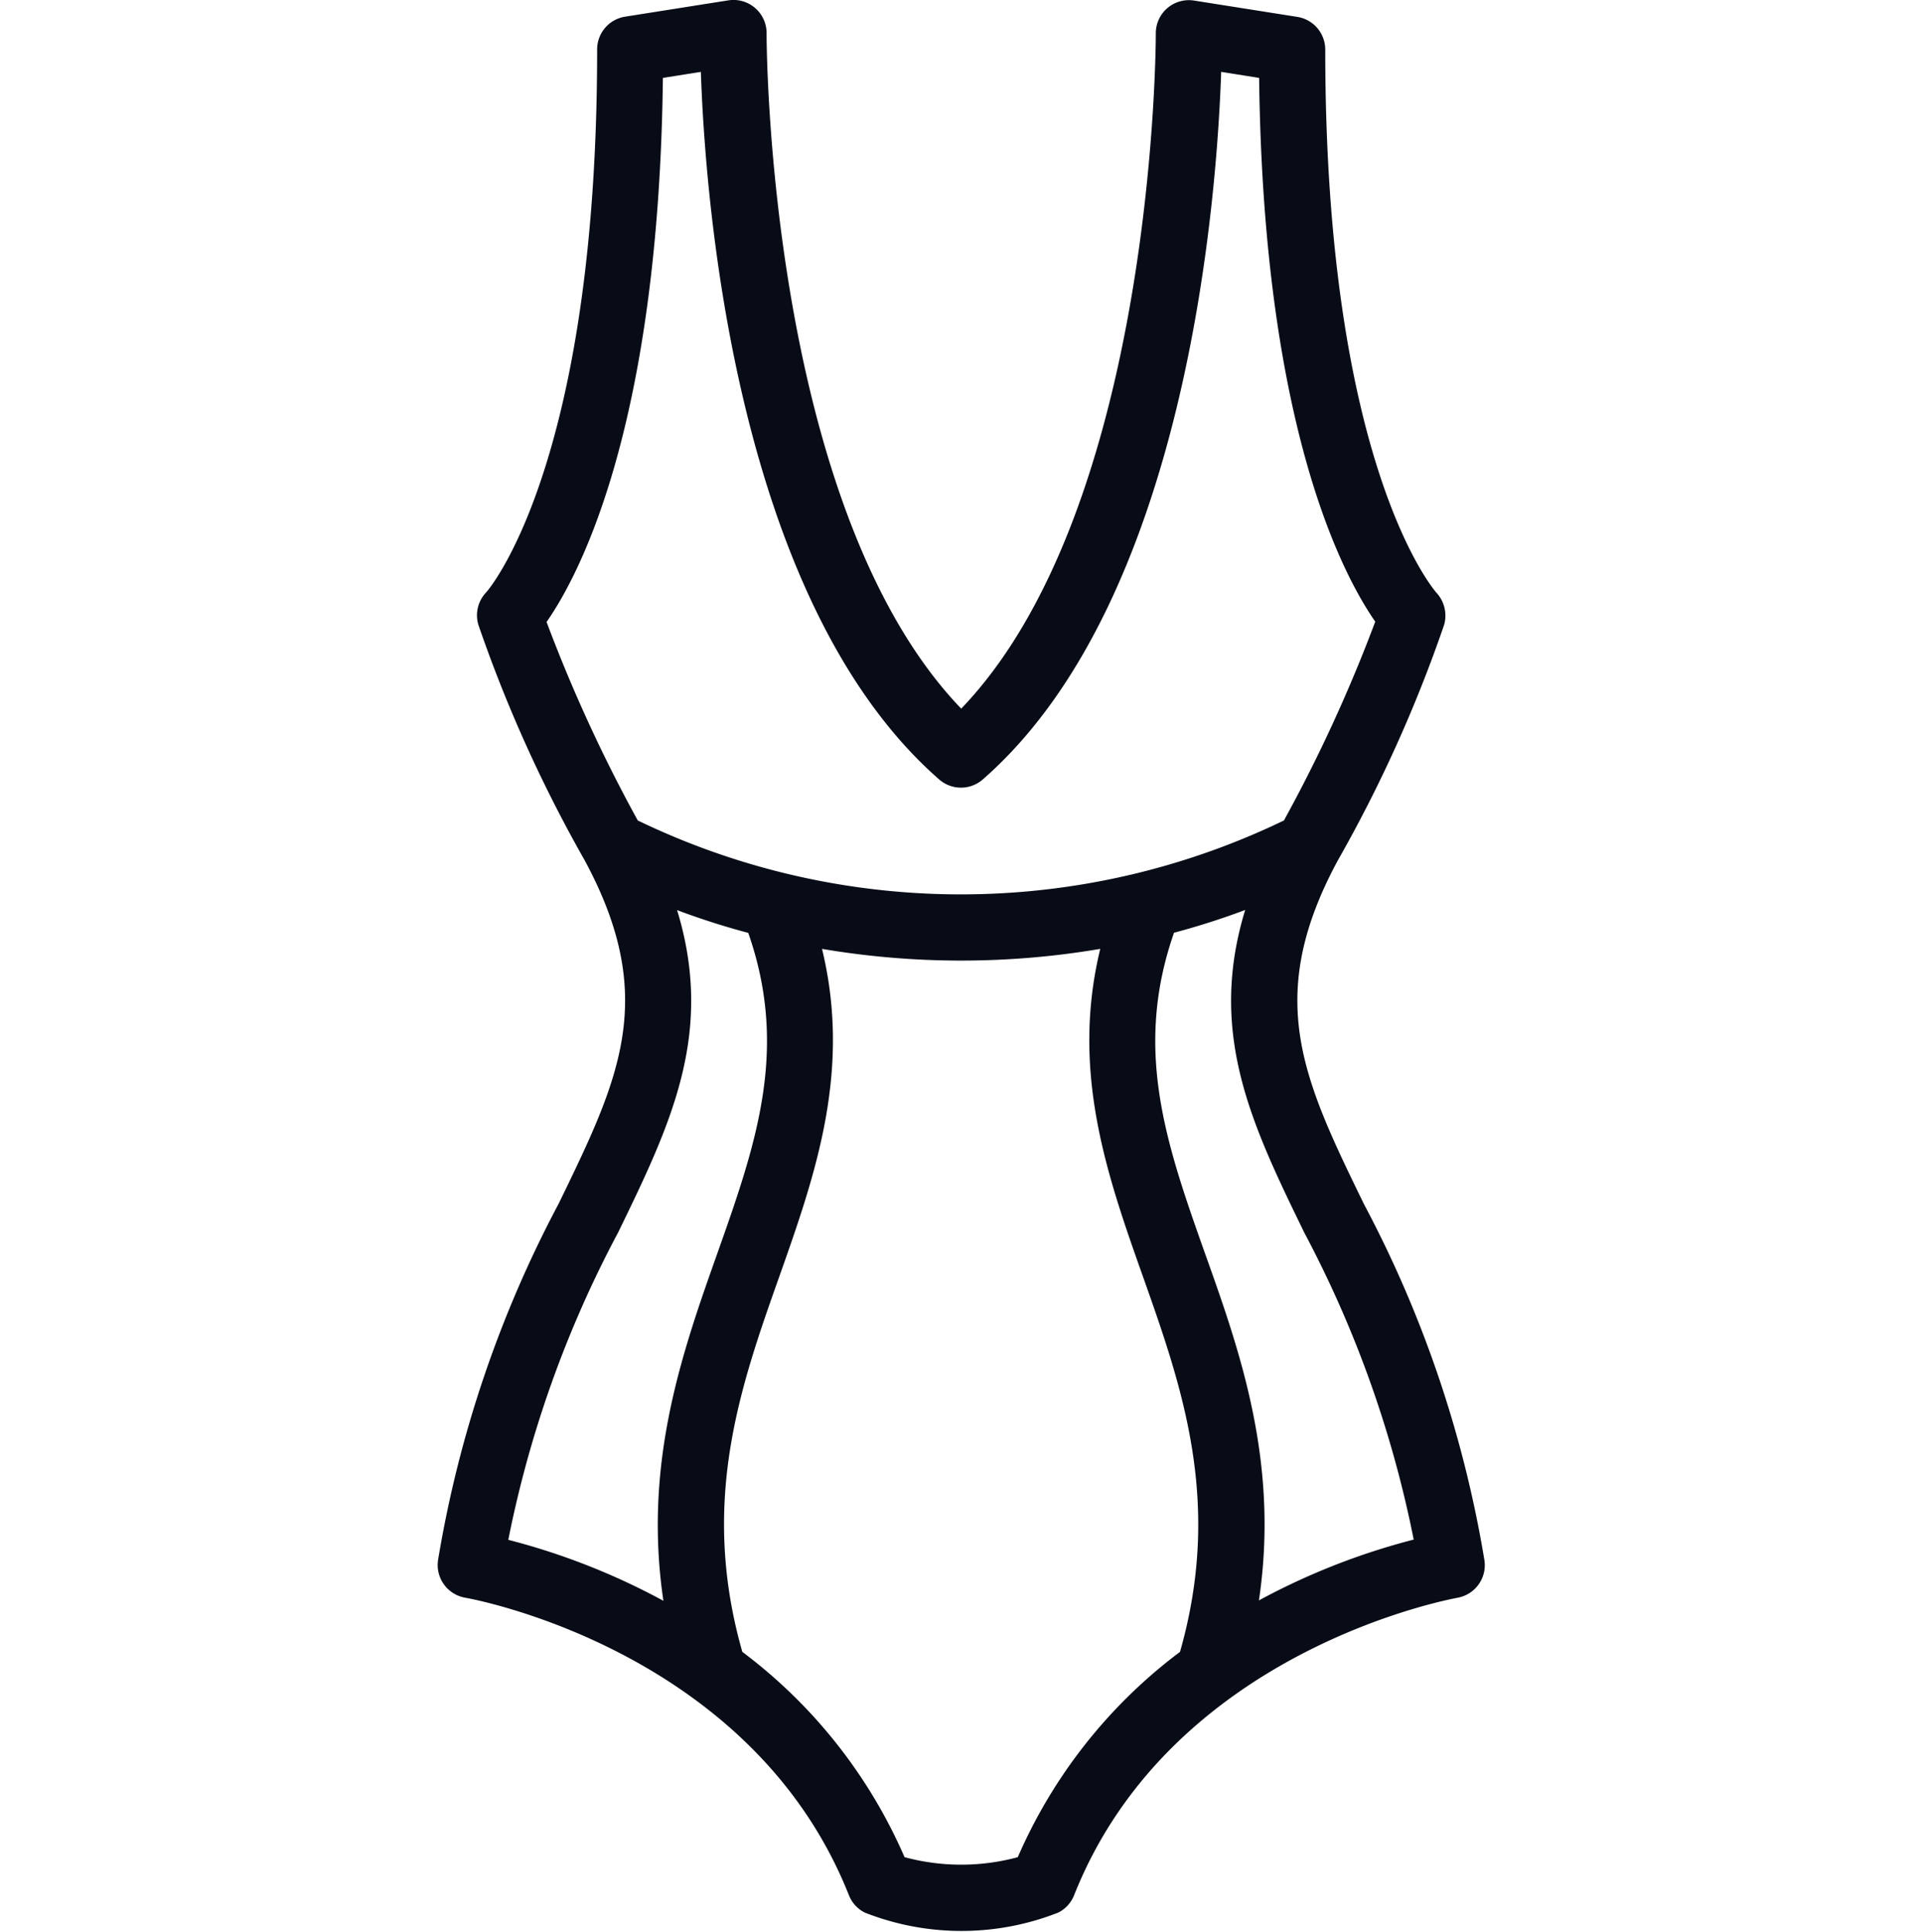 <?xml version="1.0" encoding="UTF-8"?>
<svg xmlns="http://www.w3.org/2000/svg" width="64" height="64.327" viewBox="0 0 64 64.327">
  <g id="icon-Swimwear" transform="translate(-988.695 -334.541)">
    <rect id="矩形_1" data-name="矩形 1" width="64" height="64" transform="translate(988.695 334.695)" fill="rgba(255,255,255,0)" opacity="0"></rect>
    <path id="路径_1" data-name="路径 1" d="M292.571,93.822a38.576,38.576,0,0,0-4-11.819c-2.031-4.172-3.372-6.934-.868-11.573a46.044,46.044,0,0,0,3.53-7.819.972.972,0,0,0-.221-.925c-.037-.041-3.743-4.211-3.743-18.188a.952.952,0,0,0-.8-.941l-3.442-.544a.951.951,0,0,0-1.1.945c0,.164,0,15.969-6.63,22.7-6.631-6.727-6.631-22.541-6.631-22.705a.952.952,0,0,0-1.1-.947l-3.442.544a.952.952,0,0,0-.8.941c0,13.978-3.7,18.148-3.734,18.181a.956.956,0,0,0-.228.933,46.333,46.333,0,0,0,3.53,7.819c2.505,4.644,1.163,7.4-.867,11.573a38.63,38.63,0,0,0-4,11.819.955.955,0,0,0,.787,1.085c.1.016,9.593,1.688,12.886,10a.957.957,0,0,0,.441.491,8.636,8.636,0,0,0,6.336,0,.96.96,0,0,0,.441-.491c3.294-8.306,12.79-9.979,12.885-10A.953.953,0,0,0,292.571,93.822Zm-31.24-31.3c1.029-1.447,3.764-6.391,3.884-18.21l1.557-.247c.123,4.026,1.047,17.641,7.891,23.624a.953.953,0,0,0,1.252,0c6.847-5.984,7.771-19.6,7.894-23.625l1.557.248c.121,11.822,2.856,16.766,3.886,18.212a50.761,50.761,0,0,1-3.1,6.756,24.889,24.889,0,0,1-21.734,0,50.759,50.759,0,0,1-3.1-6.756Zm2.4,20.312c1.8-3.7,3.268-6.743,1.867-10.934a24.909,24.909,0,0,0,2.723.885c1.42,3.983.293,7.186-1.012,10.871-1.191,3.359-2.509,7.1-1.733,11.774a22.535,22.535,0,0,0-5.535-2.2,37.293,37.293,0,0,1,3.686-10.39Zm13.562,20.978a7.379,7.379,0,0,1-3.992,0,16.848,16.848,0,0,0-5.423-6.871c-1.457-5.055-.1-8.916,1.225-12.651,1.2-3.4,2.44-6.9,1.357-11.035a27.58,27.58,0,0,0,9.669,0c-1.083,4.134.152,7.636,1.356,11.035,1.324,3.734,2.683,7.6,1.228,12.651a16.855,16.855,0,0,0-5.423,6.872Zm7.72-8.387c.781-4.667-.533-8.415-1.733-11.774-1.307-3.686-2.432-6.888-1.012-10.871a24.936,24.936,0,0,0,2.723-.885c-1.4,4.194.067,7.239,1.867,10.934a37.452,37.452,0,0,1,3.681,10.393,22.535,22.535,0,0,0-5.534,2.2Z" transform="translate(745.405 292.695)" fill="#080c17" stroke="#080c17" stroke-width="0.3"></path>
  </g>
</svg>
